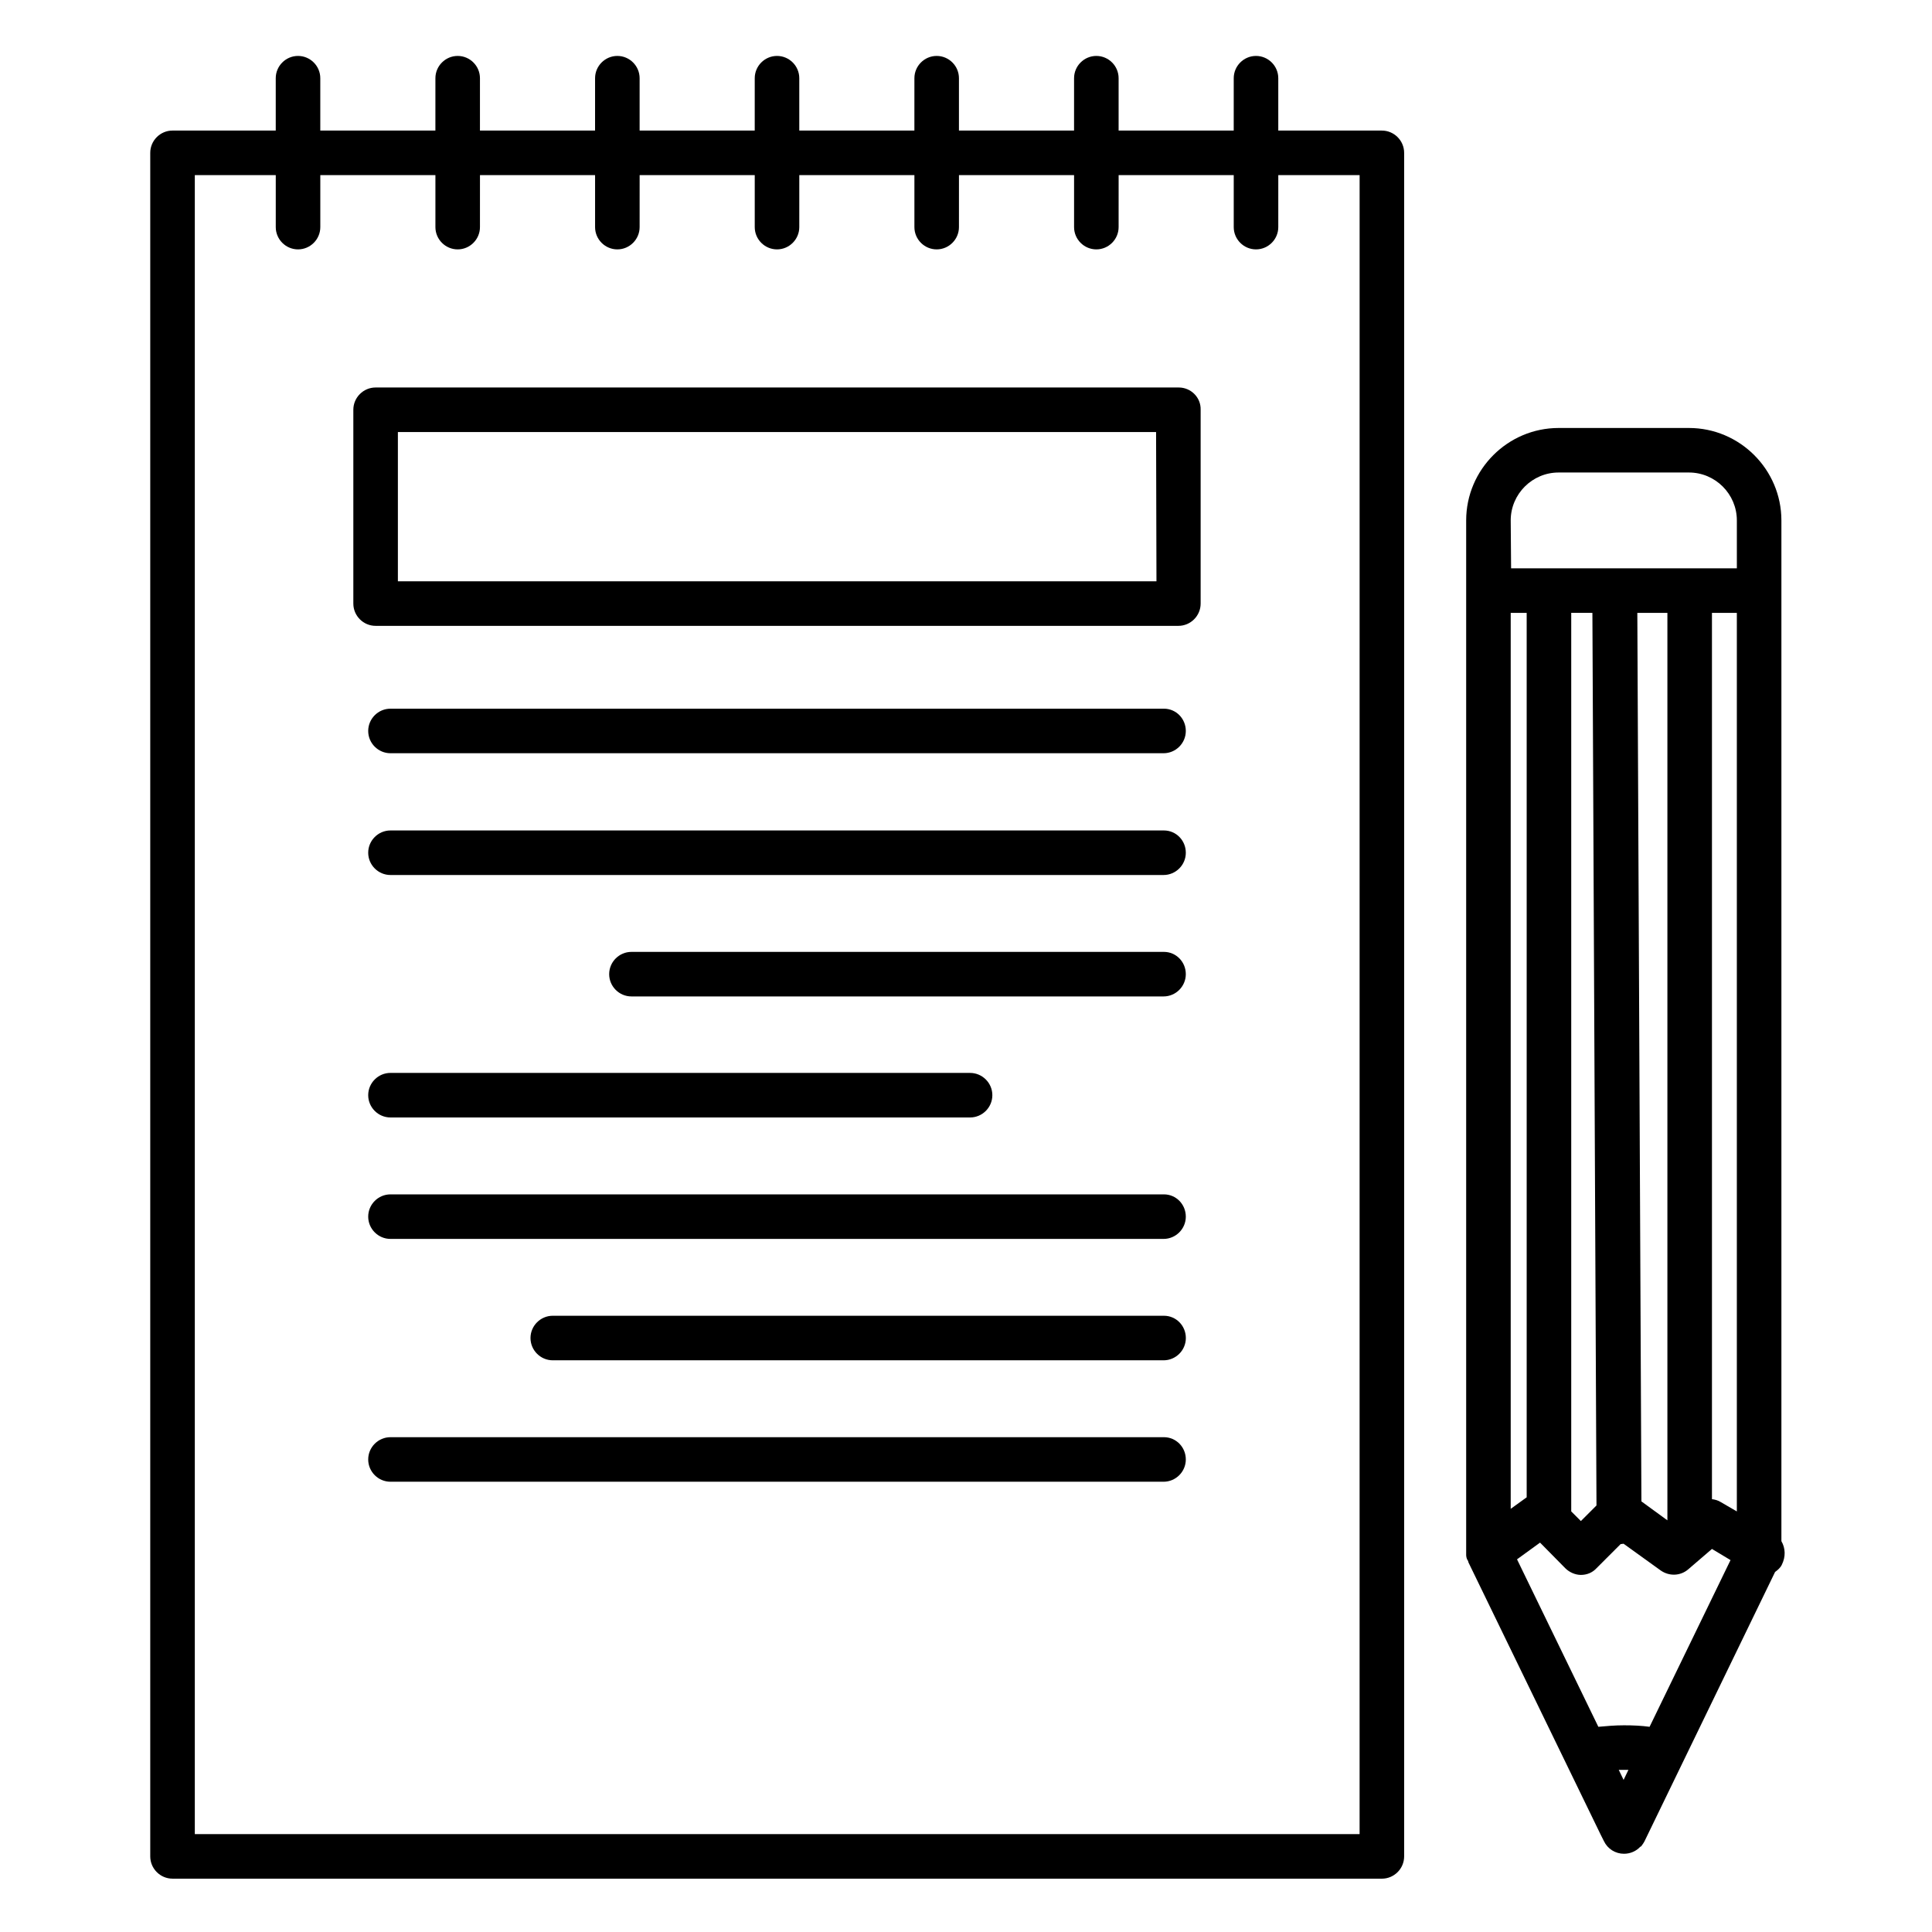 <?xml version="1.0" encoding="UTF-8"?>
<!-- Uploaded to: SVG Repo, www.svgrepo.com, Generator: SVG Repo Mixer Tools -->
<svg fill="#000000" width="800px" height="800px" version="1.1" viewBox="144 144 512 512" xmlns="http://www.w3.org/2000/svg">
 <g>
  <path d="m510.21 178.6h-27.453v-13.875c0-3.246-2.656-5.902-5.902-5.902-3.246 0-5.902 2.656-5.902 5.902l-0.004 13.875h-30.504v-13.875c0-3.246-2.656-5.902-5.902-5.902-3.246 0-5.902 2.656-5.902 5.902l-0.004 13.875h-30.504v-13.875c0-3.246-2.656-5.902-5.902-5.902-3.246 0-5.902 2.656-5.902 5.902l-0.004 13.875h-30.504v-13.875c0-3.246-2.656-5.902-5.902-5.902-3.246 0-5.902 2.656-5.902 5.902l-0.004 13.875h-30.504v-13.875c0-3.246-2.656-5.902-5.902-5.902-3.246 0-5.902 2.656-5.902 5.902l-0.004 13.875h-30.504v-13.875c0-3.246-2.656-5.902-5.902-5.902-3.246 0-5.902 2.656-5.902 5.902l-0.004 13.875h-30.504v-13.875c0-3.246-2.656-5.902-5.902-5.902-3.246 0-5.902 2.656-5.902 5.902v13.875h-27.355c-3.246 0-5.902 2.656-5.902 5.902v451.46c0 3.246 2.656 5.902 5.902 5.902l320.49 0.004c3.246 0 5.902-2.656 5.902-5.902v-451.46c0-3.246-2.656-5.902-5.902-5.902zm-5.902 451.46h-308.68v-439.65h21.453v13.777c0 3.246 2.656 5.902 5.902 5.902 3.246 0 5.902-2.656 5.902-5.902v-13.777h30.504v13.777c0 3.246 2.656 5.902 5.902 5.902s5.902-2.656 5.902-5.902l0.004-13.777h30.504v13.777c0 3.246 2.656 5.902 5.902 5.902s5.902-2.656 5.902-5.902l0.004-13.777h30.504v13.777c0 3.246 2.656 5.902 5.902 5.902s5.902-2.656 5.902-5.902l0.004-13.777h30.504v13.777c0 3.246 2.656 5.902 5.902 5.902s5.902-2.656 5.902-5.902l0.004-13.777h30.504v13.777c0 3.246 2.656 5.902 5.902 5.902s5.902-2.656 5.902-5.902l0.004-13.777h30.504v13.777c0 3.246 2.656 5.902 5.902 5.902s5.902-2.656 5.902-5.902l0.004-13.777h21.551z"/>
  <path d="m616.09 552.42v-270.5c0-13.48-11.02-24.5-24.5-24.5h-34.539c-13.48 0-24.5 11.02-24.5 24.5v273.55 0.492 0.098c0 0.395 0.098 0.887 0.297 1.277 0 0 0 0.098 0.098 0.098 0.098 0.195 0.098 0.297 0.195 0.492v0.098l35.031 72.129 0.887 1.77c0.984 2.066 3.051 3.344 5.312 3.344 1.672 0 3.246-0.688 4.328-1.871h0.098l0.195-0.195c0.297-0.395 0.59-0.789 0.789-1.18l34.637-71.438c0.688-0.492 1.379-1.082 1.77-1.871 1.082-2.156 0.984-4.422-0.098-6.289zm-34.934 49.199c-2.164-0.297-4.43-0.395-6.789-0.395-2.363 0-4.625 0.195-6.789 0.395l-21.551-44.379 6.102-4.43 6.691 6.789c1.082 1.082 2.656 1.77 4.133 1.77 1.574 0 3.051-0.59 4.133-1.77l6.394-6.394c0.297 0 0.492-0.098 0.789-0.098l9.84 7.086c2.262 1.574 5.215 1.477 7.281-0.297l6.297-5.41 4.922 2.953zm-8.168 11.414h2.559l-1.277 2.656zm-28.633-306.62h4.231v234.39l-4.231 3.051zm21.648 0 1.082 236.55-4.133 4.133-2.559-2.559v-238.13zm19.875 240.49-6.887-5.019-1.082-235.47h7.969zm14.172-4.82c-0.789-0.492-1.574-0.688-2.363-0.789v-234.88h6.594v238.13zm-55.695-260.17c0-6.988 5.707-12.695 12.695-12.695h34.539c6.988 0 12.695 5.707 12.695 12.695v12.695h-59.828z"/>
  <path d="m456.38 246.69h-212.84c-3.246 0-5.902 2.656-5.902 5.902v51.363c0 3.246 2.656 5.902 5.902 5.902h212.74c3.246 0 5.902-2.656 5.902-5.902v-51.363c0.098-3.246-2.559-5.902-5.805-5.902zm-5.906 51.363h-201.03v-39.559h200.93z"/>
  <path d="m452.45 331.81h-204.97c-3.246 0-5.902 2.656-5.902 5.902 0 3.246 2.656 5.902 5.902 5.902h204.87c3.246 0 5.902-2.656 5.902-5.902 0-3.246-2.559-5.902-5.805-5.902z"/>
  <path d="m452.45 364.08h-204.97c-3.246 0-5.902 2.656-5.902 5.902s2.656 5.902 5.902 5.902h204.87c3.246 0 5.902-2.656 5.902-5.902s-2.559-5.902-5.805-5.902z"/>
  <path d="m452.45 396.26h-141.11c-3.246 0-5.902 2.656-5.902 5.902s2.656 5.902 5.902 5.902h141.01c3.246 0 5.902-2.656 5.902-5.902 0-3.242-2.559-5.902-5.805-5.902z"/>
  <path d="m247.48 440.14h153.6c3.246 0 5.902-2.656 5.902-5.902 0-3.246-2.656-5.902-5.902-5.902l-153.6-0.004c-3.246 0-5.902 2.656-5.902 5.902 0 3.25 2.656 5.906 5.902 5.906z"/>
  <path d="m452.45 460.52h-204.97c-3.246 0-5.902 2.656-5.902 5.902 0 3.246 2.656 5.902 5.902 5.902h204.87c3.246 0 5.902-2.656 5.902-5.902 0-3.246-2.559-5.902-5.805-5.902z"/>
  <path d="m452.45 492.69h-161.96c-3.246 0-5.902 2.656-5.902 5.902s2.656 5.902 5.902 5.902h161.87c3.246 0 5.902-2.656 5.902-5.902s-2.559-5.902-5.805-5.902z"/>
  <path d="m452.45 524.87h-204.97c-3.246 0-5.902 2.656-5.902 5.902 0 3.246 2.656 5.902 5.902 5.902h204.87c3.246 0 5.902-2.656 5.902-5.902 0-3.246-2.559-5.902-5.805-5.902z"/>
 </g>
</svg>